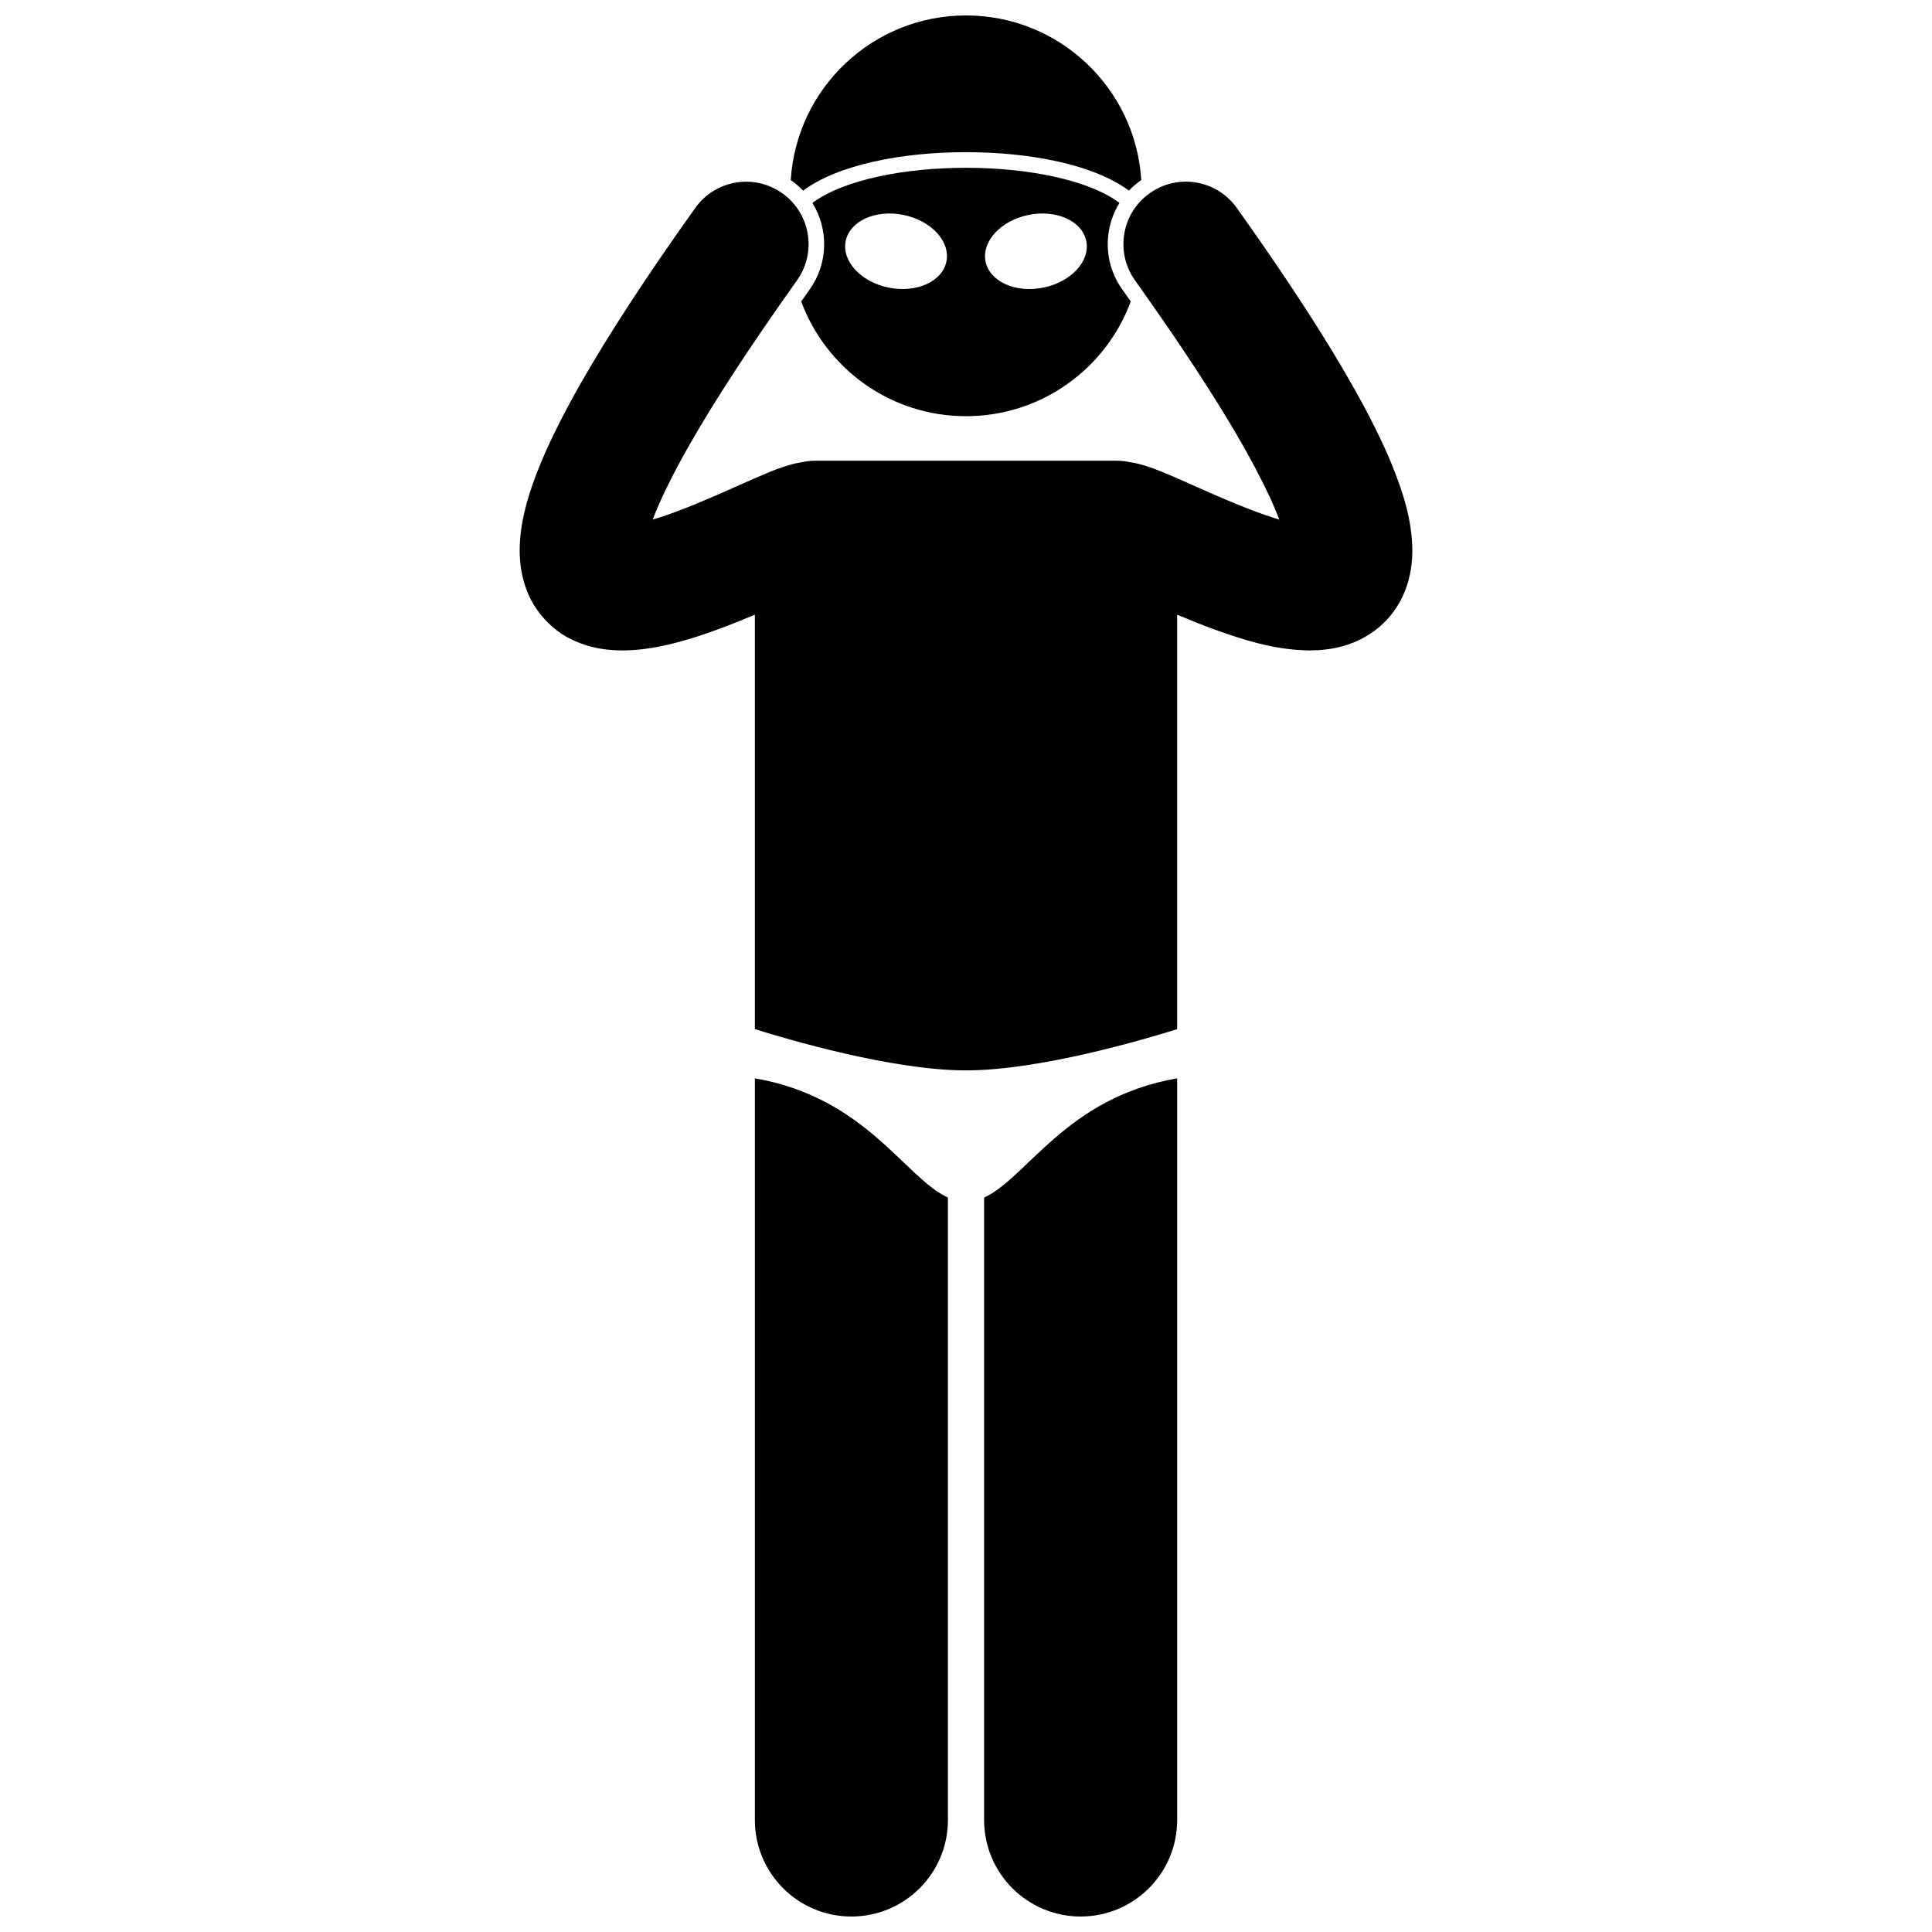 <?xml version="1.0" encoding="UTF-8"?>
<!-- Uploaded to: ICON Repo, www.iconrepo.com, Generator: ICON Repo Mixer Tools -->
<svg width="800px" height="800px" version="1.1" viewBox="144 144 512 512" xmlns="http://www.w3.org/2000/svg">
 <defs>
  <clipPath id="c">
   <path d="m353 148.09h94v46.906h-94z"/>
  </clipPath>
  <clipPath id="b">
   <path d="m344 429h52v222.9h-52z"/>
  </clipPath>
  <clipPath id="a">
   <path d="m404 429h52v222.9h-52z"/>
  </clipPath>
 </defs>
 <g clip-path="url(#c)">
  <path d="m356.81 194.53c9.402-6.965 26.34-10.203 43.191-10.203 16.848 0 33.781 3.234 43.184 10.195 0.922-0.98 1.945-1.871 3.066-2.672 0.062-0.047 0.133-0.086 0.199-0.129-1.508-24.348-21.723-43.629-46.449-43.629-24.723 0-44.938 19.281-46.445 43.629 0.062 0.047 0.129 0.082 0.191 0.125 1.129 0.805 2.148 1.707 3.062 2.684z"/>
 </g>
 <g clip-path="url(#b)">
  <path d="m344.05 429.77v196.55c0 14.129 11.457 25.578 25.578 25.578 14.125 0 25.582-11.445 25.582-25.578v-164.96c-11.324-5.125-21.754-26.523-51.16-31.594z"/>
 </g>
 <g clip-path="url(#a)">
  <path d="m404.8 461.36v164.96c0 14.129 11.457 25.578 25.578 25.578 14.125 0 25.582-11.445 25.582-25.578v-196.55c-29.406 5.07-39.832 26.469-51.16 31.594z"/>
 </g>
 <path d="m358.58 220.7c-0.773 1.078-1.504 2.125-2.254 3.188 6.566 17.754 23.641 30.41 43.668 30.41 20.035 0 37.113-12.656 43.672-30.41-0.746-1.059-1.488-2.109-2.25-3.184-3.207-4.496-4.477-9.977-3.566-15.43 0.457-2.707 1.422-5.246 2.828-7.508-16.742-12.402-64.656-12.398-81.383 0.012 4.269 6.871 4.269 15.93-0.715 22.922zm57.996-19.742c7.375-1.496 14.223 1.602 15.301 6.922 1.082 5.32-4.016 10.844-11.391 12.344-7.375 1.496-14.223-1.602-15.305-6.922-1.078-5.32 4.027-10.848 11.395-12.344zm-48.457 6.918c1.078-5.316 7.93-8.418 15.301-6.922 7.371 1.496 12.473 7.023 11.391 12.344-1.078 5.316-7.93 8.418-15.301 6.922-7.375-1.496-12.477-7.019-11.391-12.344z"/>
 <path d="m502.99 247.18c-1.934-3.445-4.047-7.059-6.398-10.91-0.008-0.012-0.012-0.023-0.02-0.035h-0.004c-0.012-0.023-0.027-0.043-0.043-0.062-6.5-10.633-14.656-22.883-24.781-37.086-5.305-7.445-15.645-9.176-23.086-3.863-7.445 5.301-9.172 15.641-3.867 23.086 9.793 13.734 17.547 25.398 23.531 35.18 0.004 0.008 0.004 0.012 0.008 0.016 2.305 3.766 4.328 7.234 6.117 10.449 3.379 6.07 5.887 11.168 7.586 15.246 0.375 0.879 0.711 1.715 1.008 2.5-0.344-0.102-0.695-0.211-1.047-0.324-6.391-1.988-14.121-5.332-20.754-8.289-3.34-1.484-6.402-2.863-9.238-4.019-1.43-0.578-2.797-1.105-4.352-1.598-1.18-0.316-2.258-0.723-4.148-0.973-1.137-0.258-2.316-0.402-3.531-0.402h-79.934c-1.191 0-2.352 0.137-3.469 0.391-1.023 0.141-1.801 0.336-2.527 0.504-4.289 1.172-7.188 2.57-11.246 4.309-5.82 2.57-12.805 5.762-19.352 8.203-2.231 0.867-4.449 1.602-6.473 2.191 0.016-0.035 0.027-0.066 0.039-0.102 0.984-2.586 2.356-5.703 4.141-9.305 1.551-3.129 3.406-6.613 5.621-10.484 0.008-0.016 0.012-0.031 0.023-0.047 6.414-11.242 15.695-25.602 28.418-43.441 5.301-7.441 3.574-17.777-3.871-23.082-7.445-5.312-17.777-3.574-23.082 3.867-13.184 18.488-23.031 33.664-30.234 46.281-0.004 0.004-0.004 0.008-0.008 0.008-2.285 4.008-4.293 7.746-6.07 11.285-2.375 4.727-4.332 9.086-5.879 13.145-2.668 7.121-4.301 13.355-4.352 20.027 0.008 3.445 0.5 7.094 1.934 10.738 2.039 5.504 6.773 10.477 11.699 12.812 4.934 2.438 9.543 2.961 13.605 2.981 6.898-0.051 12.941-1.578 18.93-3.406 5.633-1.766 11.145-3.949 16.164-6.078v109.84c8.375 2.629 36.348 10.934 55.953 10.934 19.609 0 47.582-8.301 55.957-10.934v-109.84c3.113 1.316 6.402 2.656 9.785 3.898 7.949 2.828 15.969 5.465 25.301 5.582 5.301-0.027 12.09-0.953 18.379-6.117 3.055-2.535 5.527-6.055 6.93-9.684 1.434-3.644 1.93-7.285 1.934-10.734-0.082-7.695-2.195-14.852-5.711-23.406-2.402-5.731-5.566-12.086-9.586-19.246z"/>
</svg>